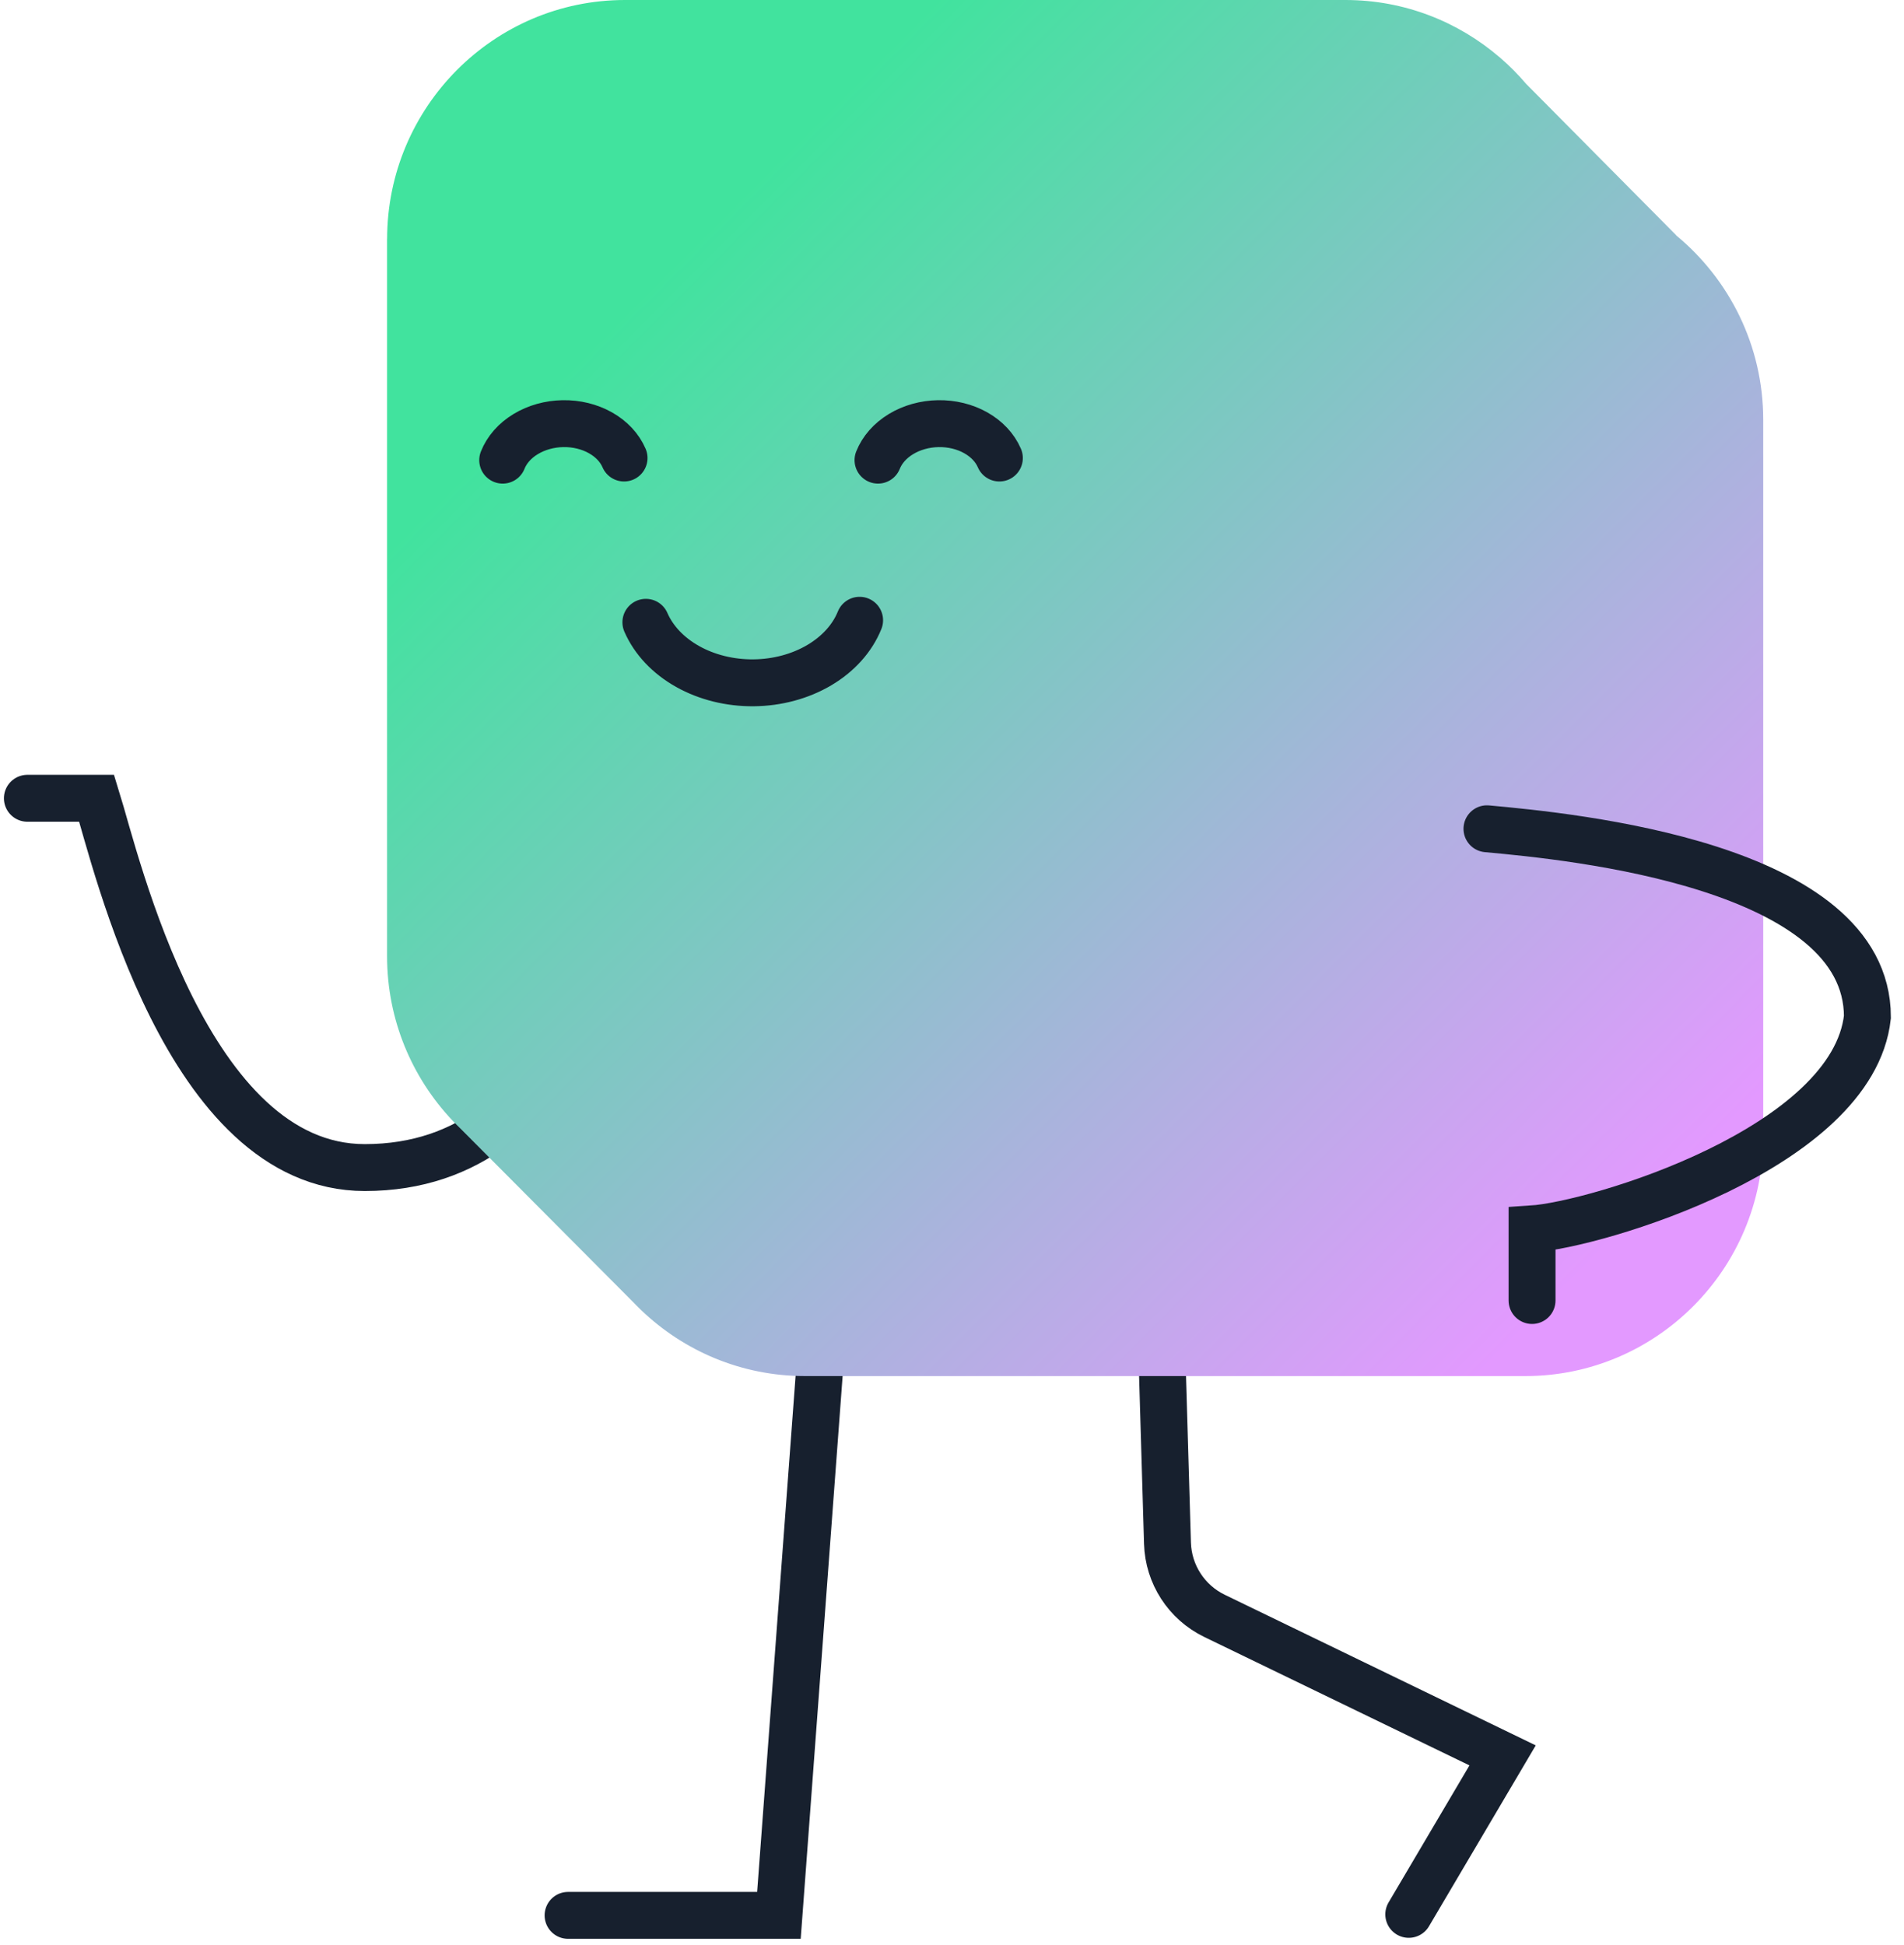 <svg width="139" height="142" viewBox="0 0 139 142" fill="none" xmlns="http://www.w3.org/2000/svg">
<path d="M102.846 139.766L109.696 128.159L88.663 117.972C86.621 116.982 85.298 114.94 85.231 112.671L84.141 75.729" stroke="#17202E" stroke-width="3.425" stroke-linecap="round"/>
<path d="M41.472 139.839H56.865L61.56 76.812" stroke="#17202E" stroke-width="3.425" stroke-linecap="round"/>
<path d="M45.572 60.317C45.157 66.596 42.115 85.243 26.629 85.243C13.632 85.243 8.516 62.981 7.058 58.281L1.999 58.281" stroke="#17202E" stroke-width="3.425" stroke-linecap="round"/>
<path d="M28.262 17.452C28.262 7.83 36.051 0 45.623 0H98.223C102.517 0 106.453 1.58 109.485 4.188V4.179L109.527 4.221C110.207 4.811 110.841 5.448 111.422 6.132C115.021 9.759 122.374 17.178 122.374 17.178H122.36C126.24 20.381 128.723 25.23 128.723 30.658V83.013C128.723 92.635 120.934 100.465 111.361 100.465H58.762C54.126 100.465 49.917 98.63 46.801 95.645L46.792 95.635C46.595 95.447 46.407 95.258 46.219 95.06L33.644 82.424C33.452 82.235 33.259 82.046 33.072 81.848L33.029 81.806C30.073 78.674 28.258 74.453 28.258 69.807V17.452H28.262Z" fill="url(#paint0_linear_16041_14078)"/>
<path d="M108.554 60.508C114.833 61.079 136.329 63.172 136.329 74.248C135.261 83.853 116.454 89.423 111.846 89.723V94.948" stroke="#17202E" stroke-width="3.425" stroke-linecap="round"/>
<path d="M47.152 45.434C47.719 46.738 48.784 47.865 50.195 48.658C51.606 49.45 53.293 49.868 55.018 49.851C56.742 49.835 58.417 49.385 59.805 48.566C61.194 47.746 62.225 46.599 62.755 45.285" stroke="#17202E" stroke-width="3.425" stroke-linecap="round"/>
<path d="M64.098 33.595C64.4 32.836 64.986 32.17 65.775 31.692C66.564 31.214 67.515 30.947 68.495 30.93C69.474 30.913 70.432 31.146 71.233 31.597C72.034 32.047 72.637 32.692 72.959 33.44" stroke="#17202E" stroke-width="3.425" stroke-linecap="round"/>
<path d="M36.699 33.595C37 32.836 37.587 32.17 38.376 31.692C39.165 31.214 40.116 30.947 41.095 30.93C42.075 30.913 43.032 31.146 43.833 31.597C44.634 32.047 45.238 32.692 45.559 33.44" stroke="#17202E" stroke-width="3.425" stroke-linecap="round"/>
<defs>
<linearGradient id="paint0_linear_16041_14078" x1="28.258" y1="2.99969e-06" x2="128.696" y2="100.199" gradientUnits="userSpaceOnUse">
<stop offset="0.2" stop-color="#41E39E"/>
<stop offset="0.898" stop-color="#E399FF"/>
</linearGradient>
</defs>
</svg>

